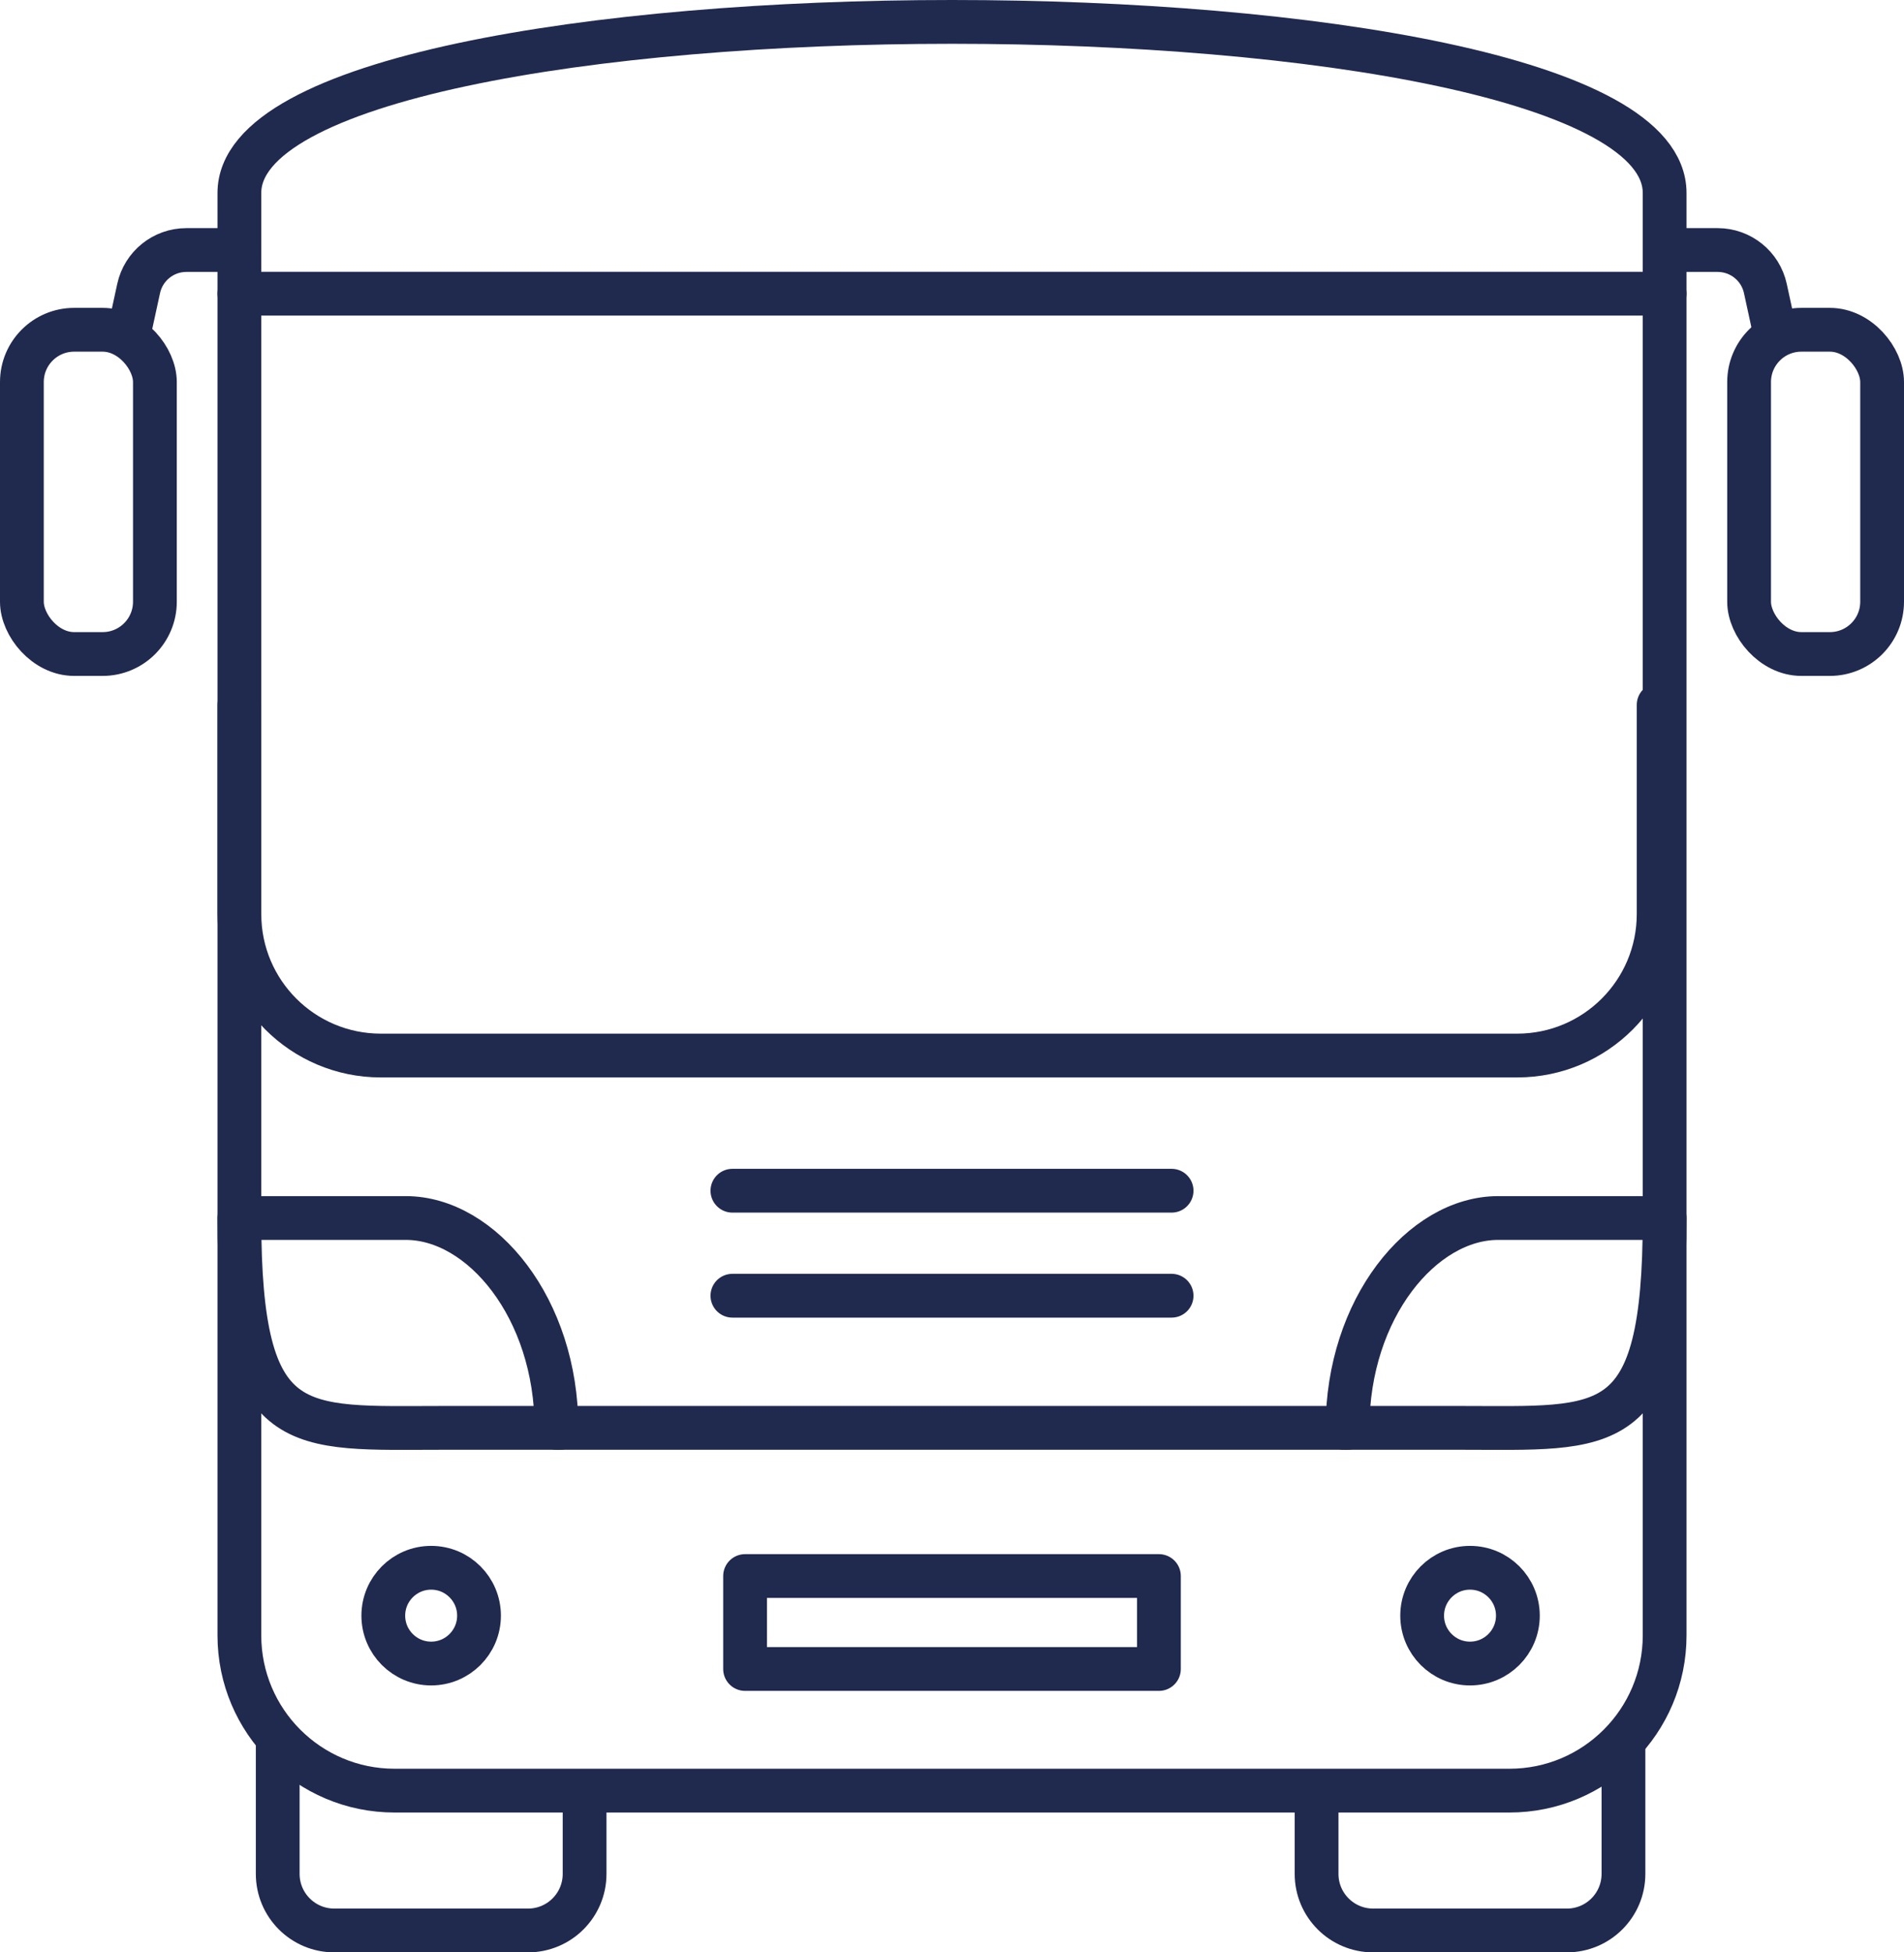<?xml version="1.0" encoding="UTF-8"?><svg id="Layer_1" xmlns="http://www.w3.org/2000/svg" viewBox="0 0 870 891.73"><defs><style>.cls-1{fill:none;stroke:#20294e;stroke-linecap:round;stroke-linejoin:round;stroke-width:20px;}</style></defs><path class="cls-1" d="M689.71,817.87H180.29c-39.16,0-70.91-31.75-70.91-70.91V88.15c0-104.2,651.25-104.2,651.25,0v658.81c0,39.16-31.75,70.91-70.91,70.91Z"/><path class="cls-1" d="M59.93,147.49l3.42-15.72c2.23-10.26,11.31-17.57,21.8-17.57h24.23"/><rect class="cls-1" x="10" y="150.62" width="60.78" height="148.1" rx="23.88" ry="23.88"/><path class="cls-1" d="M810.07,147.49l-3.42-15.72c-2.23-10.26-11.31-17.57-21.8-17.57h-24.23"/><rect class="cls-1" x="799.22" y="150.62" width="60.78" height="148.1" rx="23.88" ry="23.88" transform="translate(1659.22 449.34) rotate(-180)"/><line class="cls-1" x1="109.38" y1="134.14" x2="760.62" y2="134.14"/><path class="cls-1" d="M757.89,321.96v95.52c0,35.7-28.94,64.64-64.64,64.64H174.02c-35.7,0-64.64-28.94-64.64-64.64v-95.52"/><path class="cls-1" d="M109.38,556.33h76.06c34.73,0,68.82,41.32,68.82,95.85,0,0,16.08,0-51.46,0s-93.43,5.74-93.43-95.85Z"/><path class="cls-1" d="M760.62,556.33s-41.33,0-76.06,0c-34.73,0-68.82,41.32-68.82,95.85,0,0-16.08,0,51.46,0s93.43,5.74,93.43-95.85Z"/><line class="cls-1" x1="254.26" y1="652.17" x2="615.74" y2="652.17"/><line class="cls-1" x1="334.66" y1="591.82" x2="535.34" y2="591.82"/><line class="cls-1" x1="334.66" y1="543.86" x2="535.34" y2="543.86"/><rect class="cls-1" x="340.45" y="719.86" width="189.1" height="42.45"/><circle class="cls-1" cx="197.01" cy="737.95" r="21.87"/><circle class="cls-1" cx="671.7" cy="737.95" r="21.87"/><path class="cls-1" d="M267.12,819.12v36.78c0,14.27-11.57,25.84-25.84,25.84h-88.54c-14.27,0-25.84-11.57-25.84-25.84v-60.53"/><path class="cls-1" d="M601.59,819.12v36.78c0,14.27,11.57,25.84,25.84,25.84h88.54c14.27,0,25.84-11.57,25.84-25.84v-60.53"/></svg>